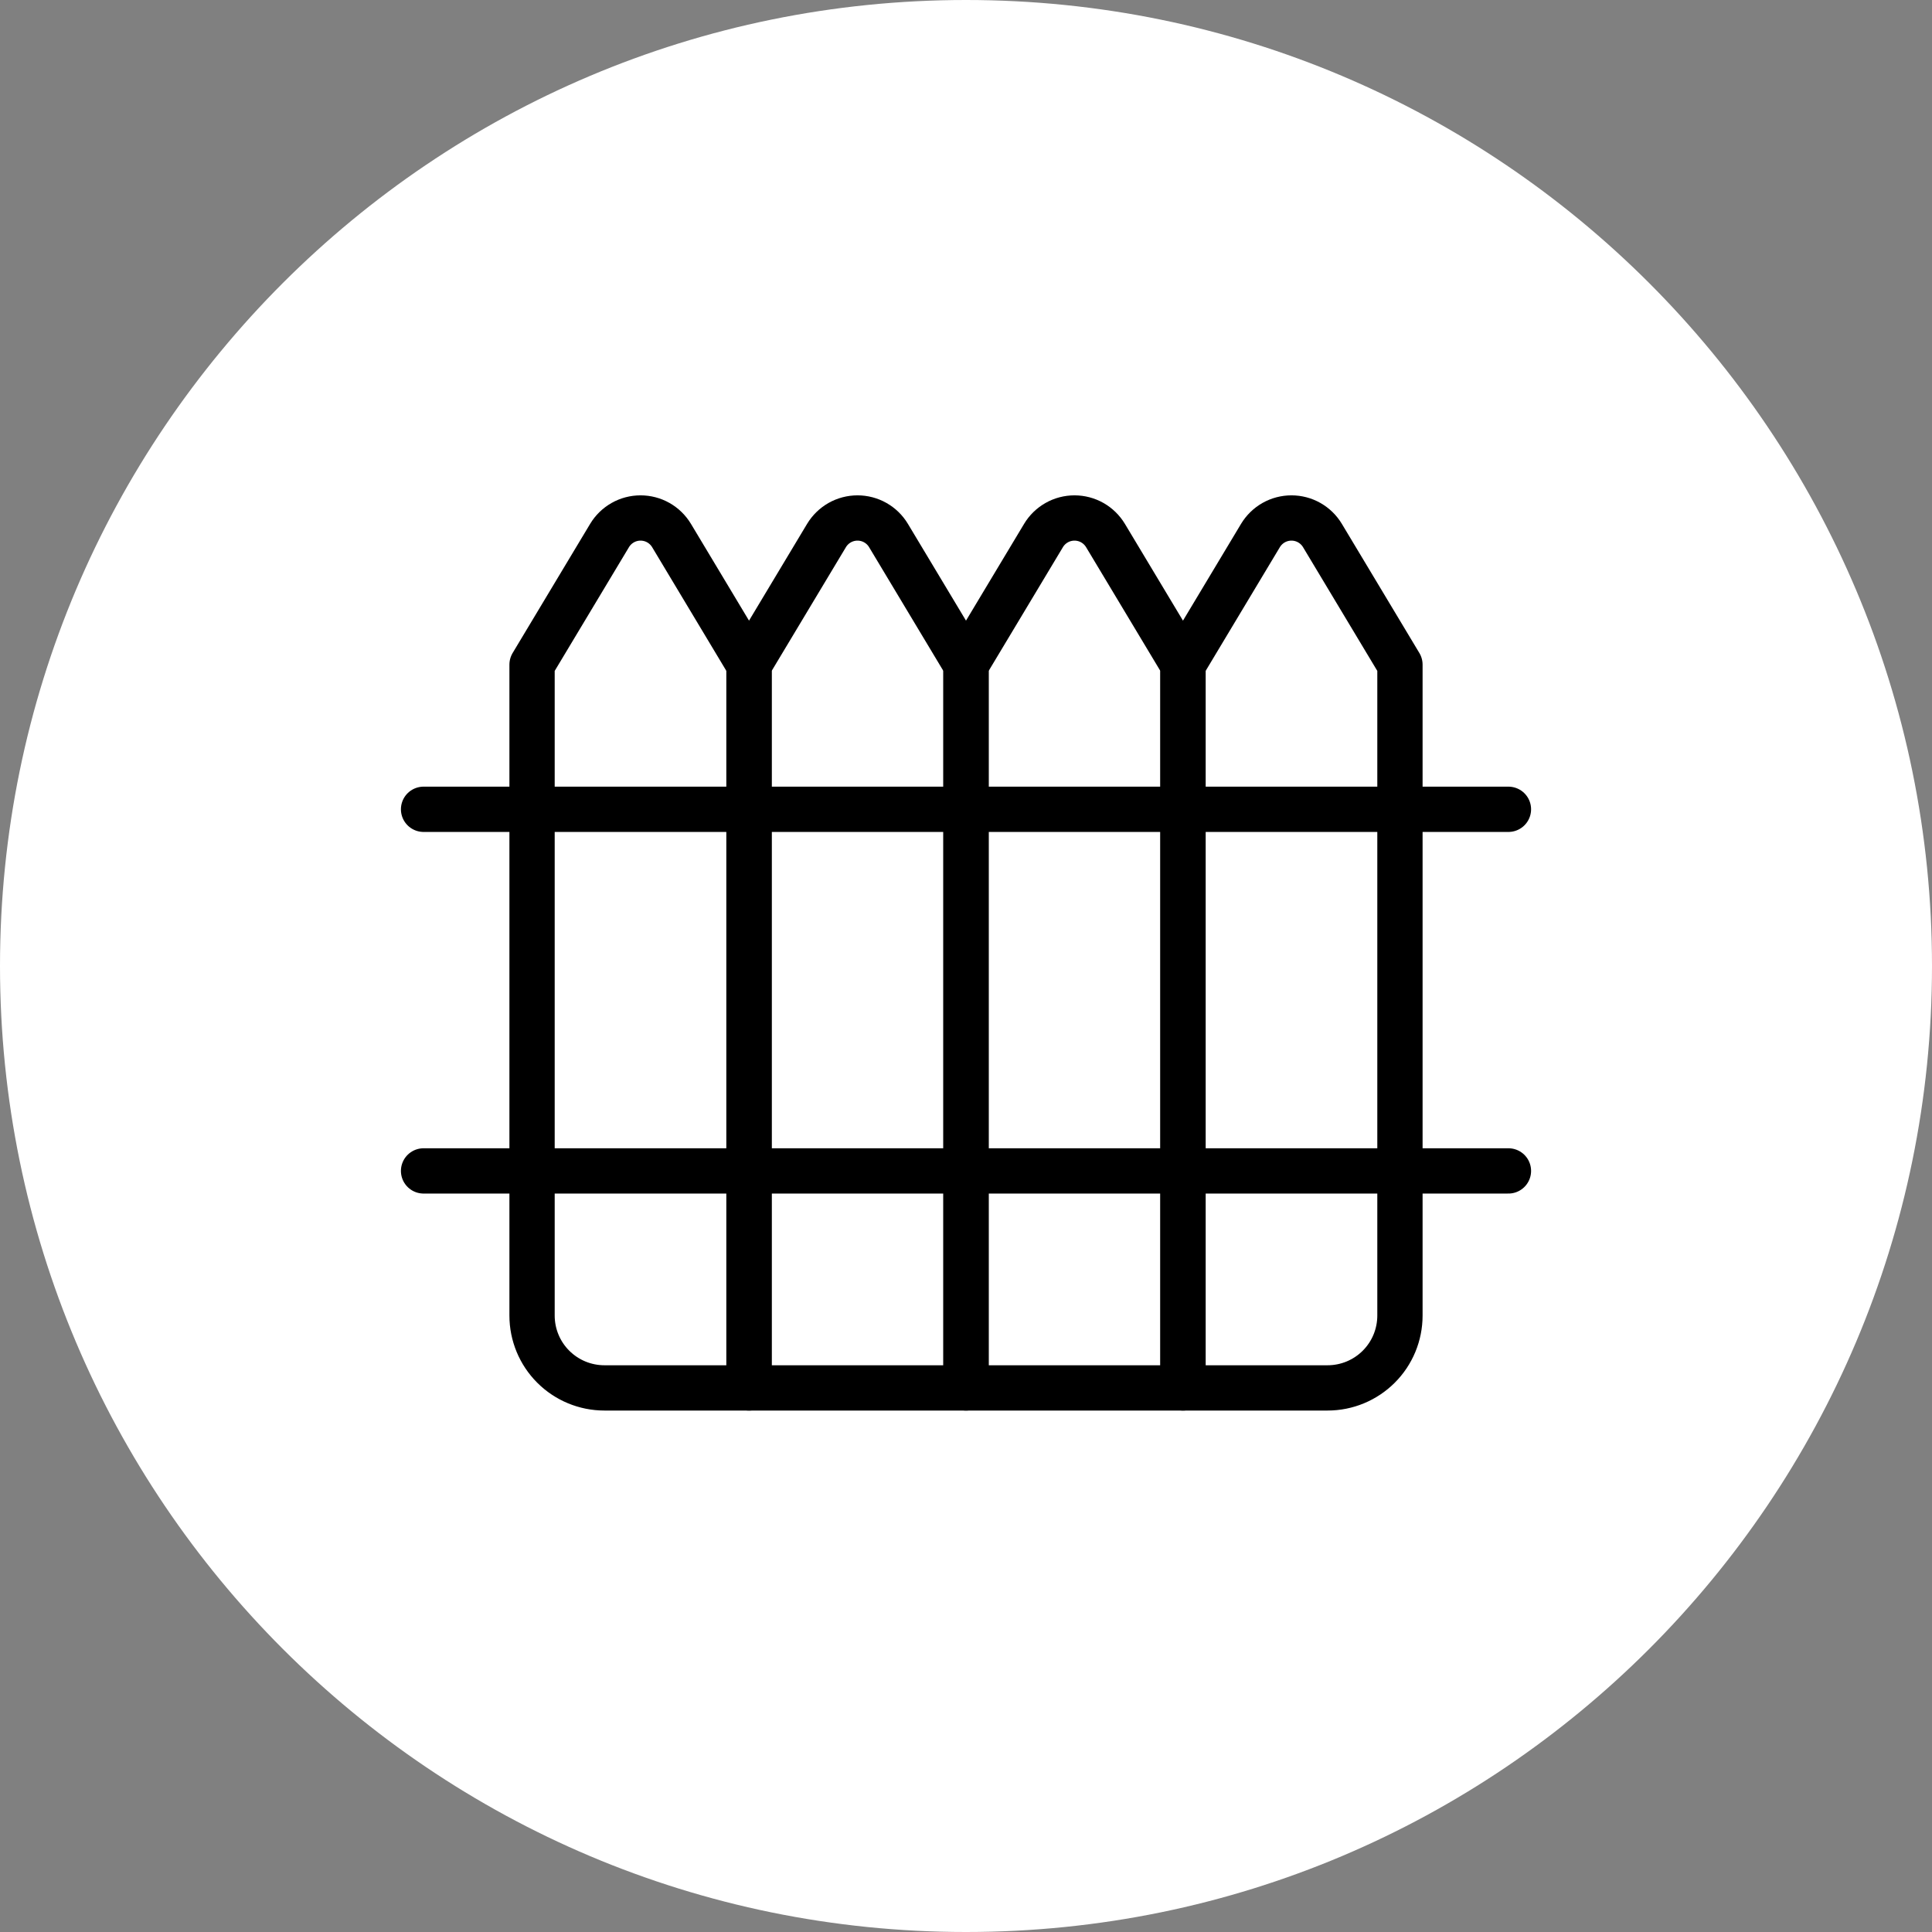 <svg width="64" height="64" viewBox="0 0 64 64" fill="none" xmlns="http://www.w3.org/2000/svg">
<rect x="0" y="0" width="64" height="64" fill="#808080" stroke="none"/>
<path d="M0 32C0 14.327 14.327 0 32 0C49.673 0 64 14.327 64 32C64 49.673 49.673 64 32 64C14.327 64 0 49.673 0 32Z" fill="white"/>
<path d="M24.812 45.976H20.021C19.385 45.976 18.776 45.723 18.327 45.274C17.877 44.825 17.625 44.215 17.625 43.58V22.017L20.192 17.74C20.298 17.563 20.449 17.416 20.629 17.314C20.809 17.212 21.012 17.159 21.219 17.159C21.425 17.159 21.629 17.212 21.809 17.314C21.989 17.416 22.139 17.563 22.246 17.74L24.812 22.017V45.976Z" stroke="black" stroke-width="1.5" stroke-linecap="round" stroke-linejoin="round"/>
<path d="M32 45.976H24.812V22.017L27.379 17.74C27.486 17.563 27.636 17.416 27.816 17.314C27.996 17.212 28.2 17.159 28.406 17.159C28.613 17.159 28.816 17.212 28.996 17.314C29.176 17.416 29.327 17.563 29.433 17.74L32 22.017V45.976Z" stroke="black" stroke-width="1.5" stroke-linecap="round" stroke-linejoin="round"/>
<path d="M39.188 45.976H32V22.017L34.567 17.74C34.673 17.563 34.824 17.416 35.004 17.314C35.184 17.212 35.387 17.159 35.594 17.159C35.8 17.159 36.004 17.212 36.184 17.314C36.364 17.416 36.514 17.563 36.621 17.74L39.188 22.017V45.976Z" stroke="black" stroke-width="1.5" stroke-linecap="round" stroke-linejoin="round"/>
<path d="M46.375 43.58C46.375 44.215 46.123 44.825 45.673 45.274C45.224 45.723 44.615 45.976 43.979 45.976H39.188V22.017L41.754 17.74C41.861 17.563 42.011 17.416 42.191 17.314C42.371 17.212 42.575 17.159 42.781 17.159C42.988 17.159 43.191 17.212 43.371 17.314C43.551 17.416 43.702 17.563 43.808 17.74L46.375 22.017V43.58Z" stroke="black" stroke-width="1.5" stroke-linecap="round" stroke-linejoin="round"/>
<path d="M14.031 26.809H49.969" stroke="black" stroke-width="1.5" stroke-linecap="round" stroke-linejoin="round"/>
<path d="M14.031 38.788H49.969" stroke="black" stroke-width="1.5" stroke-linecap="round" stroke-linejoin="round"/>
</svg>
